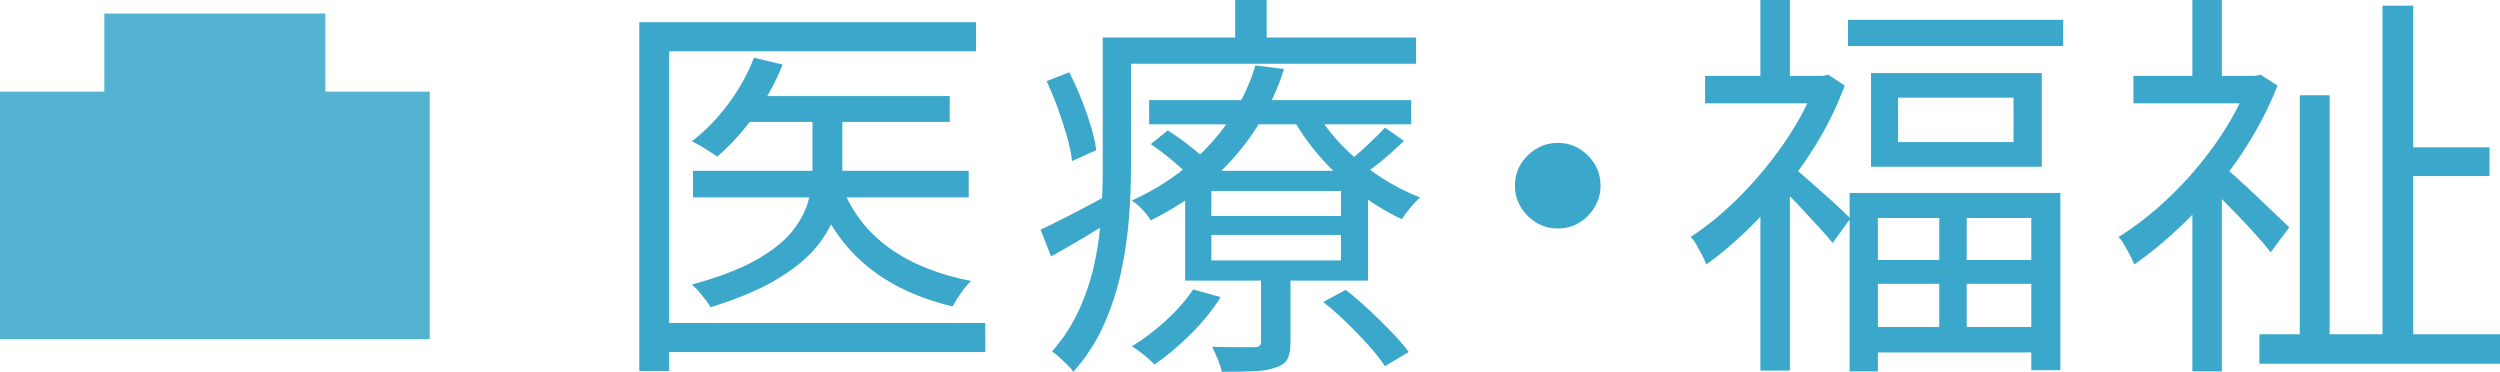 <?xml version="1.0" encoding="UTF-8"?><svg id="_レイヤー_2" xmlns="http://www.w3.org/2000/svg" viewBox="0 0 260.086 38.682"><defs><style>.cls-1{fill:#3ba8cb;}.cls-1,.cls-2{stroke-width:0px;}.cls-2{fill:#54b3d1;}</style></defs><g id="_レイヤー_1-2"><path class="cls-1" d="M66.508,2.309h35.028v3.025h-31.92v33.264h-3.108V2.309ZM68.482,33.6h34.02v3.023h-34.02v-3.023ZM78.436,6.006l2.982.713c-.756,1.904-1.743,3.689-2.961,5.355-1.218,1.666-2.499,3.073-3.843,4.221-.196-.14-.456-.314-.777-.524-.322-.21-.651-.413-.987-.609-.336-.195-.63-.35-.882-.462,1.372-1.035,2.631-2.324,3.78-3.863,1.148-1.54,2.043-3.15,2.688-4.83ZM84.526,10.961h3.108v6.678c0,1.261-.162,2.535-.483,3.822s-.952,2.562-1.89,3.822c-.938,1.26-2.317,2.457-4.137,3.592-1.82,1.133-4.214,2.162-7.182,3.086-.14-.224-.322-.482-.546-.777-.225-.293-.456-.58-.693-.86-.238-.279-.483-.518-.735-.714,2.856-.783,5.124-1.659,6.804-2.625,1.68-.967,2.933-1.988,3.759-3.066.825-1.077,1.365-2.155,1.617-3.234.252-1.076.378-2.105.378-3.086v-6.637ZM72.094,17.766h28.686v2.771h-28.686v-2.771ZM77.596,9.995h21.21v2.688h-21.21v-2.688ZM87.634,19.529c1.035,2.604,2.688,4.711,4.956,6.32,2.268,1.611,5.082,2.738,8.442,3.382-.336.308-.687.722-1.05,1.239-.364.518-.658.986-.882,1.406-3.556-.84-6.517-2.232-8.883-4.179-2.367-1.946-4.137-4.474-5.313-7.581l2.73-.588Z"/><path class="cls-1" d="M108.256,23.897c.952-.448,2.065-1.001,3.339-1.659,1.273-.658,2.597-1.365,3.969-2.121l.714,2.436c-1.148.729-2.31,1.443-3.486,2.143-1.176.7-2.324,1.358-3.444,1.975l-1.092-2.772ZM108.886,8.441l2.352-.924c.672,1.316,1.273,2.729,1.806,4.242.532,1.512.868,2.8,1.008,3.863l-2.52,1.135c-.084-.756-.259-1.604-.525-2.541-.267-.938-.582-1.912-.945-2.92-.364-1.008-.756-1.959-1.176-2.855ZM114.724,3.905h2.94v13.524c0,1.624-.07,3.367-.21,5.229-.141,1.862-.414,3.738-.819,5.628-.406,1.89-1.008,3.731-1.806,5.522-.798,1.793-1.855,3.416-3.171,4.873-.141-.225-.351-.47-.63-.735-.28-.267-.561-.532-.84-.798-.28-.267-.532-.455-.756-.567,1.204-1.371,2.163-2.856,2.877-4.452s1.246-3.233,1.596-4.914c.35-1.68.573-3.353.672-5.019.098-1.665.147-3.255.147-4.767V3.905ZM116.278,3.905h31.038v2.729h-31.038v-2.729ZM130.6,6.803l2.982.379c-.616,1.988-1.519,3.941-2.709,5.859-1.19,1.918-2.703,3.724-4.536,5.418-1.834,1.693-4.039,3.185-6.615,4.473-.196-.336-.49-.715-.882-1.135s-.756-.728-1.092-.924c2.463-1.147,4.557-2.492,6.279-4.031,1.722-1.54,3.129-3.178,4.221-4.914s1.875-3.444,2.352-5.125ZM124.132,30.113l2.856.798c-.84,1.345-1.89,2.64-3.15,3.886-1.26,1.245-2.506,2.289-3.738,3.129-.141-.168-.357-.379-.651-.631s-.588-.49-.882-.714c-.294-.224-.567-.405-.819-.546,1.232-.756,2.415-1.652,3.549-2.688,1.134-1.036,2.079-2.114,2.835-3.234ZM119.554,10.416h27.258v2.52h-27.258v-2.52ZM119.722,14.993l1.764-1.428c.756.476,1.561,1.05,2.415,1.722s1.519,1.26,1.995,1.764l-1.806,1.639c-.476-.531-1.127-1.148-1.953-1.848-.826-.7-1.631-1.316-2.415-1.849ZM123.292,17.766h19.026v11.424h-19.026v-11.424ZM126.022,19.865v2.604h13.482v-2.604h-13.482ZM126.022,24.443v2.646h13.482v-2.646h-13.482ZM131.188,27.93h3.066v7.686c0,.729-.098,1.295-.294,1.701-.196.405-.603.707-1.218.902-.561.225-1.295.357-2.205.399-.91.042-2.051.063-3.423.063-.084-.393-.225-.826-.42-1.303s-.392-.91-.588-1.302c1.036.028,1.959.042,2.772.042h1.638c.252,0,.427-.049.525-.146.098-.099.147-.246.147-.441v-7.602ZM128.5,0h3.276v5.375h-3.276V0ZM136.774,11.34c.728,1.316,1.666,2.568,2.814,3.758,1.148,1.191,2.429,2.255,3.843,3.193,1.414.938,2.849,1.687,4.305,2.246-.309.28-.645.637-1.008,1.071-.364.435-.658.833-.882,1.196-1.512-.699-2.989-1.596-4.431-2.688-1.442-1.092-2.766-2.316-3.969-3.675-1.205-1.358-2.212-2.778-3.024-4.263l2.352-.84ZM137.656,31.416l2.352-1.261c.783.616,1.596,1.316,2.436,2.101.84.783,1.624,1.553,2.352,2.31.728.756,1.316,1.441,1.764,2.058l-2.478,1.471c-.42-.645-.98-1.359-1.68-2.143-.7-.783-1.463-1.574-2.289-2.373-.826-.798-1.646-1.519-2.457-2.162ZM144.082,13.271l1.974,1.386c-.672.672-1.4,1.33-2.184,1.974-.784.645-1.498,1.176-2.142,1.597l-1.722-1.218c.672-.504,1.399-1.12,2.184-1.849.784-.728,1.414-1.357,1.89-1.89Z"/><path class="cls-1" d="M162.058,14.867c.84,0,1.589.203,2.247.609.658.406,1.19.938,1.596,1.596s.609,1.407.609,2.247c0,.812-.204,1.554-.609,2.226s-.938,1.212-1.596,1.617c-.658.406-1.407.609-2.247.609-.812,0-1.554-.203-2.226-.609-.672-.405-1.211-.945-1.617-1.617-.406-.672-.609-1.413-.609-2.226,0-.84.203-1.589.609-2.247.405-.658.945-1.189,1.617-1.596s1.414-.609,2.226-.609Z"/><path class="cls-1" d="M188.98,7.896h.63l.588-.126,1.722,1.134c-.952,2.548-2.205,4.991-3.759,7.329s-3.255,4.473-5.103,6.404c-1.848,1.933-3.696,3.557-5.544,4.873-.112-.309-.267-.645-.462-1.008-.196-.364-.393-.721-.588-1.072-.196-.35-.393-.608-.588-.776,1.764-1.147,3.493-2.575,5.187-4.284,1.694-1.707,3.241-3.584,4.641-5.628,1.4-2.044,2.492-4.116,3.276-6.216v-.63ZM177.388,7.896h12.684v2.856h-12.684v-2.856ZM183.142,0h3.066v9.323h-3.066V0ZM183.142,20.495l3.066-3.737v21.797h-3.066v-18.06ZM186.544,17.43c.308.195.735.539,1.281,1.029s1.148,1.021,1.806,1.596c.657.574,1.245,1.105,1.764,1.596.518.49.889.848,1.113,1.07l-1.848,2.562c-.309-.392-.721-.867-1.239-1.428s-1.071-1.162-1.659-1.807c-.588-.644-1.148-1.231-1.68-1.764-.532-.531-.966-.966-1.302-1.302l1.764-1.554ZM192.256,2.057h22.386v2.73h-22.386v-2.73ZM192.424,20.075h21.924v18.438h-3.024v-15.834h-15.96v15.959h-2.94v-18.563ZM194.188,27.047h18.564v2.479h-18.564v-2.479ZM194.188,34.02h18.606v2.646h-18.606v-2.646ZM194.65,7.602h17.766v9.744h-17.766V7.602ZM197.464,10.163v4.62h12.012v-4.62h-12.012ZM201.748,21.545h2.856v14.238h-2.856v-14.238Z"/><path class="cls-1" d="M233.962,7.896h.63l.588-.126,1.764,1.134c-1.008,2.548-2.31,4.998-3.906,7.351-1.596,2.352-3.354,4.486-5.271,6.404-1.918,1.918-3.829,3.535-5.733,4.852-.112-.309-.267-.645-.462-1.008-.196-.364-.393-.715-.588-1.051-.196-.336-.393-.602-.588-.798,1.82-1.12,3.619-2.534,5.397-4.242,1.778-1.708,3.381-3.583,4.809-5.628,1.428-2.043,2.548-4.13,3.36-6.258v-.63ZM221.95,7.896h13.104v2.856h-13.104v-2.856ZM228.082,0h3.066v9.323h-3.066V0ZM228.082,20.411l3.066-3.653v21.881h-3.066v-18.228ZM231.148,17.178c.336.252.833.672,1.491,1.26.658.588,1.358,1.238,2.1,1.953.741.714,1.428,1.365,2.058,1.953.63.588,1.084,1.021,1.365,1.302l-1.932,2.604c-.364-.477-.847-1.051-1.449-1.723-.603-.672-1.253-1.371-1.953-2.1-.7-.729-1.365-1.407-1.995-2.037-.63-.631-1.155-1.141-1.575-1.533l1.89-1.68ZM235.054,34.775h25.032v3.066h-25.032v-3.066ZM239.254,9.911h3.108v26.292h-3.108V9.911ZM247.864.588h3.192v36.371h-3.192V.588ZM249.628,15.329h9.366v2.982h-9.366v-2.982Z"/><rect class="cls-2" y="9.532" width="44.704" height="25.748"/><rect class="cls-2" x="10.852" y="1.406" width="23" height="10.543"/></g></svg>